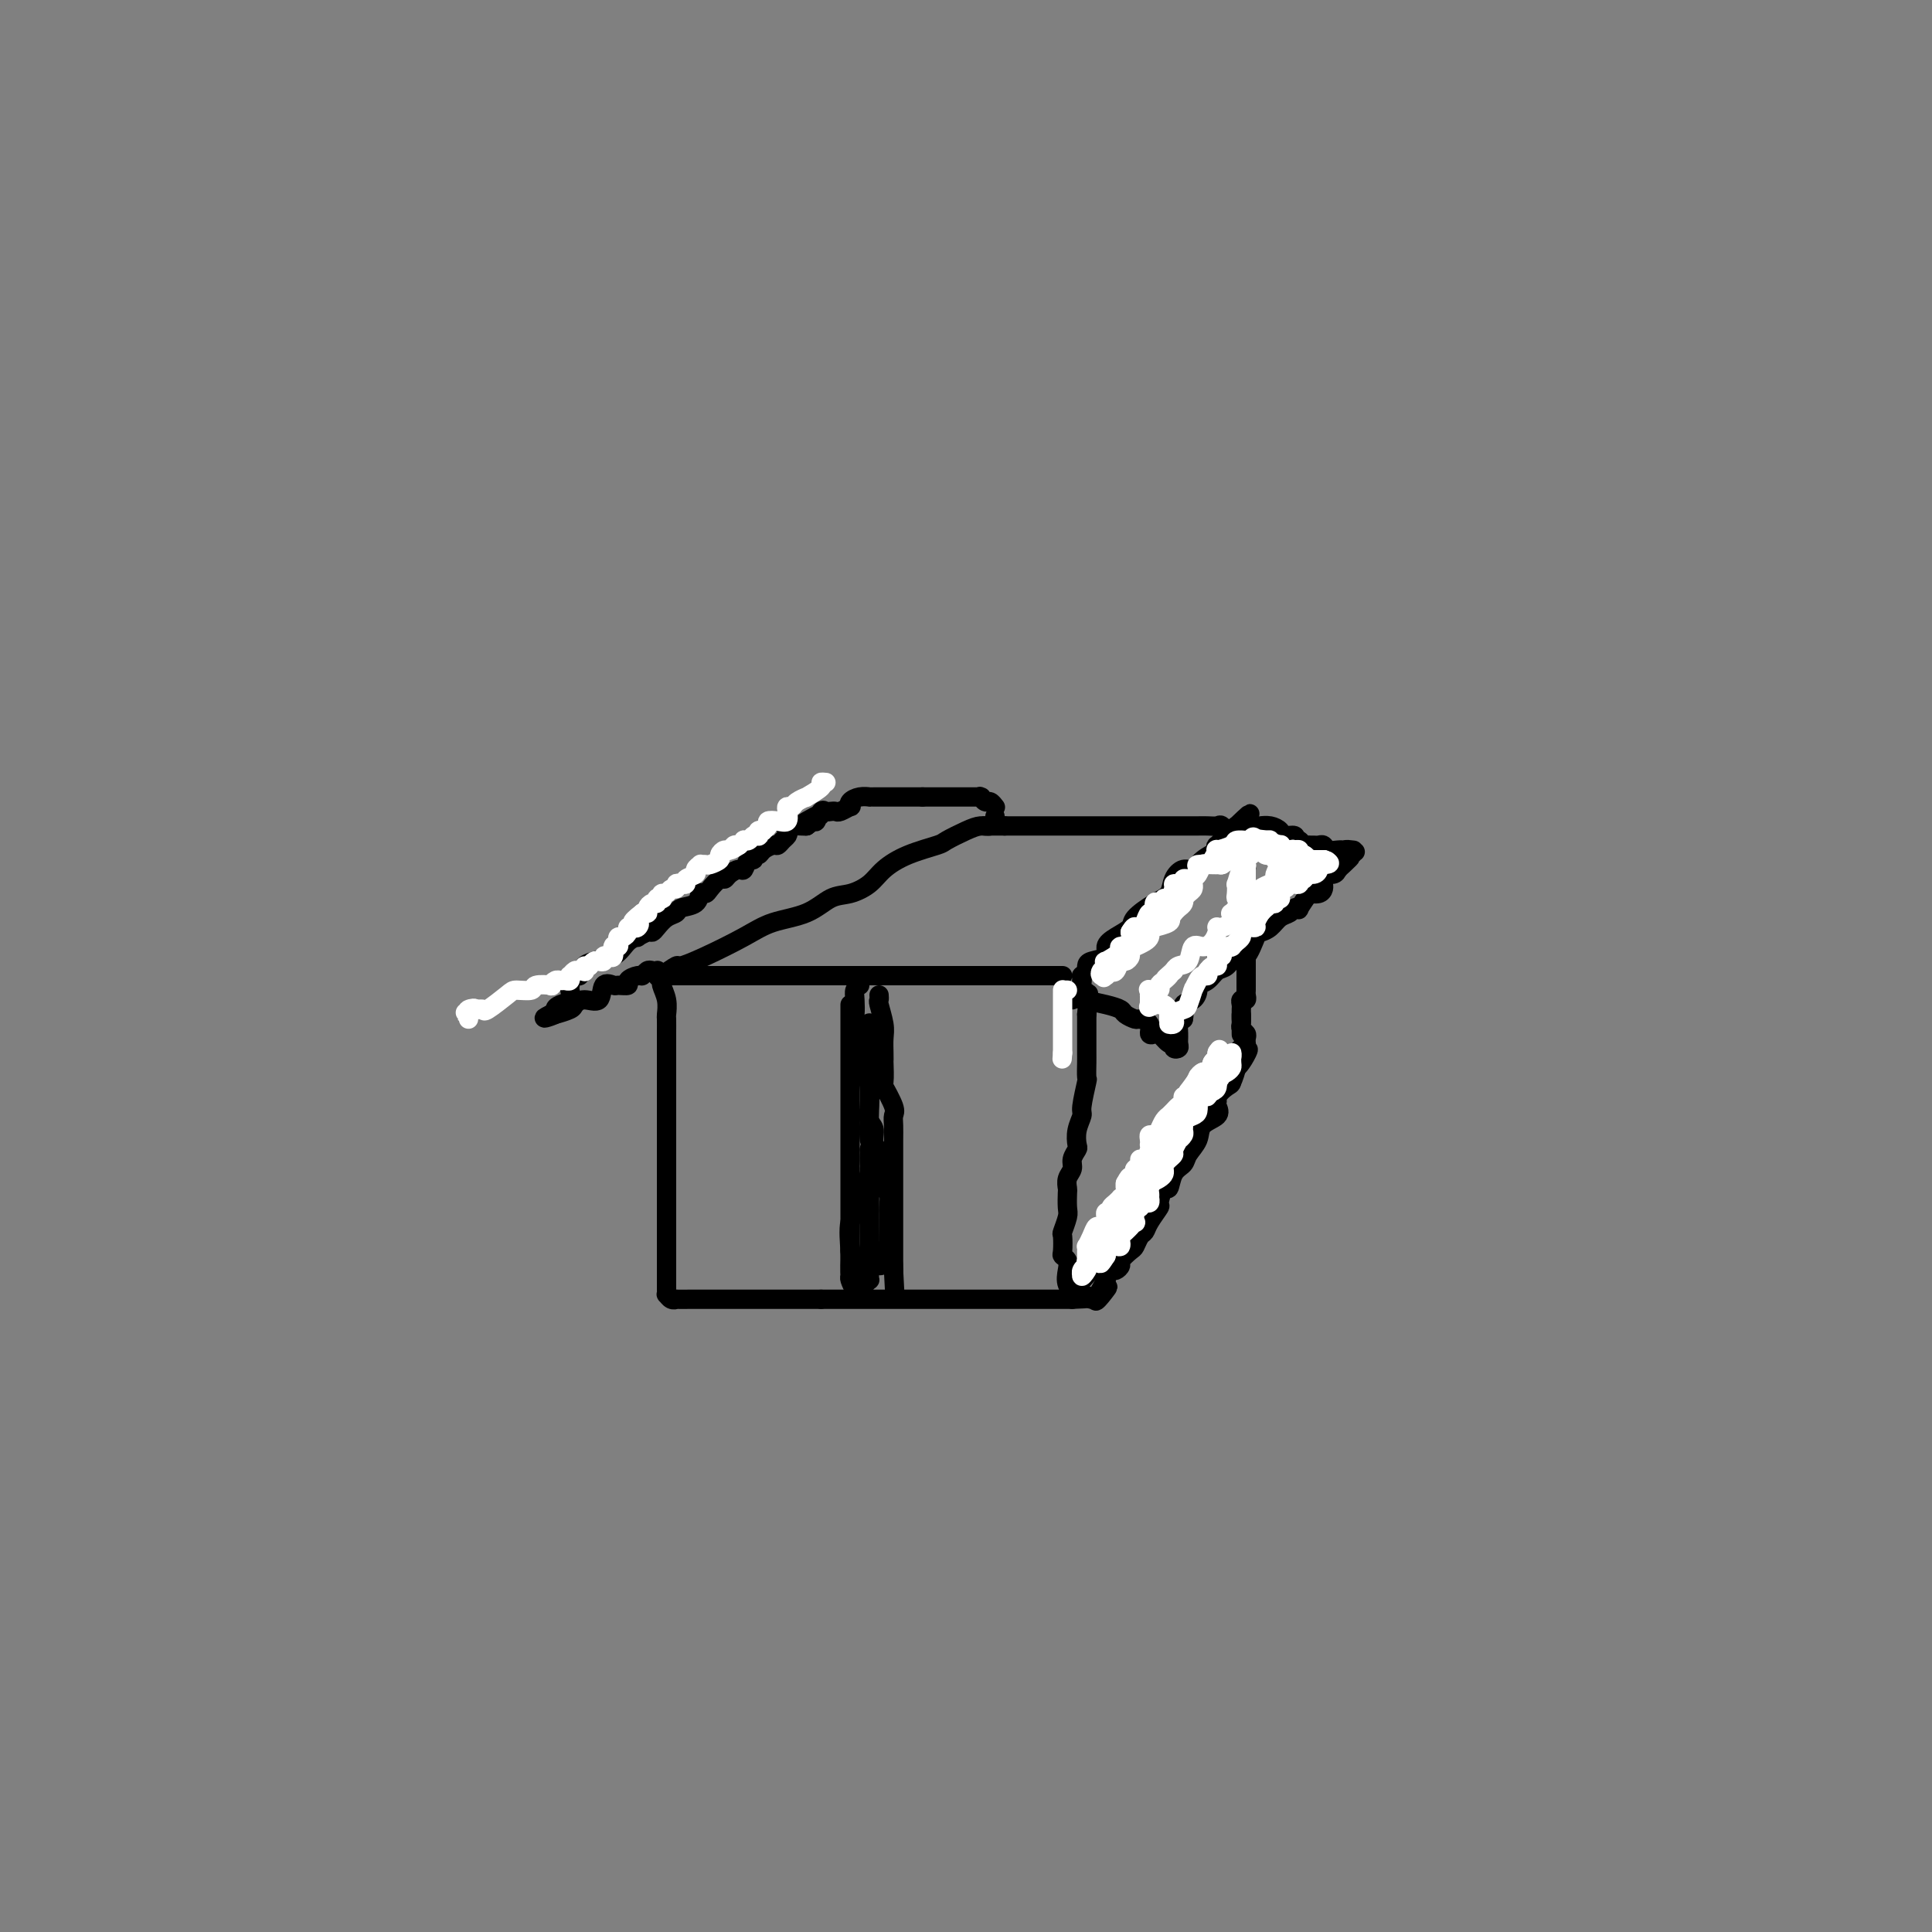 <svg viewBox='0 0 400 400' version='1.1' xmlns='http://www.w3.org/2000/svg' xmlns:xlink='http://www.w3.org/1999/xlink'><rect x="0" y="0" width="400" height="400" fill="#808080" stroke="none"/><g fill='none' stroke='#000000' stroke-width='4' stroke-linecap='round' stroke-linejoin='round'><path d='M138,202c0.390,0.000 0.779,0.000 1,0c0.221,0.000 0.272,0.000 1,0c0.728,-0.000 2.131,0.000 3,0c0.869,0.000 1.204,0.000 2,0c0.796,-0.000 2.055,0.000 4,0c1.945,-0.000 4.578,-0.000 7,0c2.422,0.000 4.633,0.000 8,0c3.367,0.000 7.889,0.000 12,0c4.111,0.000 7.812,0.000 11,0c3.188,0.000 5.864,0.000 8,0c2.136,0.000 3.732,0.000 5,0c1.268,-0.000 2.209,0.000 3,0c0.791,0.000 1.434,0.000 2,0c0.566,0.000 1.055,0.000 3,0c1.945,0.000 5.344,0.000 7,0c1.656,0.000 1.568,-0.000 2,0c0.432,0.000 1.386,0.000 2,0c0.614,0.000 0.890,-0.000 1,0c0.110,0.000 0.055,0.000 0,0'/><path d='M135,201c-0.111,-0.006 -0.222,-0.012 0,0c0.222,0.012 0.776,0.043 1,0c0.224,-0.043 0.116,-0.161 0,0c-0.116,0.161 -0.241,0.600 0,1c0.241,0.400 0.849,0.760 1,1c0.151,0.240 -0.156,0.361 0,1c0.156,0.639 0.774,1.796 1,3c0.226,1.204 0.061,2.453 0,3c-0.061,0.547 -0.016,0.391 0,1c0.016,0.609 0.004,1.984 0,3c-0.004,1.016 -0.001,1.673 0,2c0.001,0.327 0.000,0.324 0,1c-0.000,0.676 -0.000,2.031 0,3c0.000,0.969 0.000,1.552 0,2c-0.000,0.448 -0.000,0.760 0,2c0.000,1.240 0.000,3.407 0,5c-0.000,1.593 -0.000,2.613 0,4c0.000,1.387 0.000,3.141 0,5c-0.000,1.859 -0.000,3.822 0,5c0.000,1.178 0.000,1.571 0,2c-0.000,0.429 -0.000,0.892 0,1c0.000,0.108 0.000,-0.141 0,0c-0.000,0.141 -0.000,0.673 0,1c0.000,0.327 0.000,0.450 0,1c-0.000,0.550 -0.000,1.527 0,2c0.000,0.473 0.000,0.440 0,1c-0.000,0.560 -0.000,1.711 0,2c0.000,0.289 0.000,-0.283 0,0c-0.000,0.283 -0.000,1.422 0,2c0.000,0.578 0.000,0.594 0,1c0.000,0.406 0.000,1.203 0,2'/><path d='M138,258c0.000,8.174 0.000,3.107 0,2c-0.000,-1.107 -0.000,1.744 0,3c0.000,1.256 0.000,0.915 0,1c-0.000,0.085 -0.001,0.596 0,1c0.001,0.404 0.003,0.700 0,1c-0.003,0.300 -0.010,0.602 0,1c0.010,0.398 0.039,0.891 0,1c-0.039,0.109 -0.146,-0.167 0,0c0.146,0.167 0.543,0.777 1,1c0.457,0.223 0.972,0.060 1,0c0.028,-0.060 -0.431,-0.016 0,0c0.431,0.016 1.754,0.004 3,0c1.246,-0.004 2.417,-0.001 4,0c1.583,0.001 3.578,0.000 5,0c1.422,-0.000 2.271,-0.000 4,0c1.729,0.000 4.340,0.000 6,0c1.660,-0.000 2.370,-0.000 3,0c0.630,0.000 1.180,0.000 2,0c0.820,-0.000 1.910,-0.000 3,0'/><path d='M170,269c5.057,0.000 2.200,0.000 2,0c-0.200,0.000 2.256,0.000 4,0c1.744,0.000 2.777,0.000 5,0c2.223,0.000 5.635,0.000 8,0c2.365,0.000 3.682,0.000 5,0c1.318,0.000 2.635,0.000 4,0c1.365,0.000 2.776,0.000 4,0c1.224,0.000 2.260,0.000 3,0c0.740,0.000 1.185,0.000 2,0c0.815,0.000 2.000,0.000 3,0c1.000,0.000 1.816,0.000 2,0c0.184,0.000 -0.262,0.000 0,0c0.262,0.000 1.232,-0.000 2,0c0.768,0.000 1.334,0.000 2,0c0.666,0.000 1.431,0.000 2,0c0.569,0.000 0.940,0.000 1,0c0.060,0.000 -0.191,0.000 0,0c0.191,0.000 0.824,0.000 1,0c0.176,0.000 -0.107,0.000 0,0c0.107,0.000 0.602,0.000 1,0c0.398,0.000 0.699,0.000 1,0'/><path d='M222,269c8.028,-0.248 2.100,-0.868 0,-1c-2.100,-0.132 -0.370,0.224 0,0c0.370,-0.224 -0.619,-1.027 -1,-2c-0.381,-0.973 -0.154,-2.114 0,-3c0.154,-0.886 0.237,-1.517 0,-2c-0.237,-0.483 -0.792,-0.819 -1,-1c-0.208,-0.181 -0.070,-0.207 0,-1c0.070,-0.793 0.071,-2.353 0,-3c-0.071,-0.647 -0.215,-0.382 0,-1c0.215,-0.618 0.789,-2.119 1,-3c0.211,-0.881 0.061,-1.142 0,-2c-0.061,-0.858 -0.031,-2.312 0,-3c0.031,-0.688 0.065,-0.608 0,-1c-0.065,-0.392 -0.227,-1.255 0,-2c0.227,-0.745 0.844,-1.371 1,-2c0.156,-0.629 -0.150,-1.261 0,-2c0.150,-0.739 0.757,-1.584 1,-2c0.243,-0.416 0.121,-0.403 0,-1c-0.121,-0.597 -0.243,-1.803 0,-3c0.243,-1.197 0.850,-2.383 1,-3c0.150,-0.617 -0.156,-0.664 0,-2c0.156,-1.336 0.774,-3.959 1,-5c0.226,-1.041 0.061,-0.498 0,-1c-0.061,-0.502 -0.016,-2.049 0,-3c0.016,-0.951 0.004,-1.305 0,-2c-0.004,-0.695 -0.001,-1.730 0,-2c0.001,-0.270 0.000,0.226 0,0c-0.000,-0.226 -0.000,-1.174 0,-2c0.000,-0.826 0.000,-1.530 0,-2c-0.000,-0.470 -0.000,-0.706 0,-1c0.000,-0.294 0.000,-0.647 0,-1'/><path d='M225,210c0.757,-7.505 0.150,-3.268 0,-2c-0.150,1.268 0.156,-0.435 0,-1c-0.156,-0.565 -0.774,0.007 -1,0c-0.226,-0.007 -0.061,-0.594 0,-1c0.061,-0.406 0.016,-0.631 0,-1c-0.016,-0.369 -0.004,-0.882 0,-1c0.004,-0.118 0.001,0.161 0,0c-0.001,-0.161 -0.000,-0.760 0,-1c0.000,-0.240 0.000,-0.120 0,0'/><path d='M137,202c1.251,-0.879 2.502,-1.759 3,-2c0.498,-0.241 0.243,0.155 1,0c0.757,-0.155 2.526,-0.861 5,-2c2.474,-1.139 5.651,-2.710 8,-4c2.349,-1.290 3.868,-2.298 6,-3c2.132,-0.702 4.877,-1.097 7,-2c2.123,-0.903 3.626,-2.314 5,-3c1.374,-0.686 2.621,-0.646 4,-1c1.379,-0.354 2.892,-1.102 4,-2c1.108,-0.898 1.812,-1.946 3,-3c1.188,-1.054 2.860,-2.115 5,-3c2.140,-0.885 4.748,-1.595 6,-2c1.252,-0.405 1.148,-0.503 2,-1c0.852,-0.497 2.659,-1.391 4,-2c1.341,-0.609 2.216,-0.934 3,-1c0.784,-0.066 1.478,0.127 2,0c0.522,-0.127 0.871,-0.573 1,-1c0.129,-0.427 0.037,-0.836 0,-1c-0.037,-0.164 -0.018,-0.082 0,0'/><path d='M224,203c0.030,-0.455 0.060,-0.909 0,-1c-0.060,-0.091 -0.212,0.183 0,0c0.212,-0.183 0.786,-0.822 1,-1c0.214,-0.178 0.066,0.104 0,0c-0.066,-0.104 -0.052,-0.594 0,-1c0.052,-0.406 0.140,-0.728 1,-1c0.860,-0.272 2.490,-0.494 3,-1c0.510,-0.506 -0.100,-1.294 0,-2c0.100,-0.706 0.909,-1.329 2,-2c1.091,-0.671 2.462,-1.390 3,-2c0.538,-0.610 0.241,-1.110 1,-2c0.759,-0.890 2.574,-2.170 4,-3c1.426,-0.830 2.464,-1.209 3,-2c0.536,-0.791 0.572,-1.994 1,-3c0.428,-1.006 1.250,-1.815 2,-2c0.750,-0.185 1.429,0.254 2,0c0.571,-0.254 1.035,-1.200 2,-2c0.965,-0.800 2.430,-1.453 3,-2c0.570,-0.547 0.246,-0.986 0,-1c-0.246,-0.014 -0.415,0.399 0,0c0.415,-0.399 1.415,-1.610 2,-2c0.585,-0.390 0.755,0.040 1,0c0.245,-0.040 0.566,-0.549 1,-1c0.434,-0.451 0.981,-0.843 1,-1c0.019,-0.157 -0.491,-0.078 -1,0'/><path d='M256,171c5.123,-4.950 1.930,-1.326 0,0c-1.930,1.326 -2.596,0.355 -3,0c-0.404,-0.355 -0.545,-0.095 -1,0c-0.455,0.095 -1.225,0.026 -2,0c-0.775,-0.026 -1.557,-0.007 -2,0c-0.443,0.007 -0.547,0.002 -1,0c-0.453,-0.002 -1.253,-0.000 -2,0c-0.747,0.000 -1.440,0.000 -2,0c-0.560,-0.000 -0.988,-0.000 -2,0c-1.012,0.000 -2.607,0.000 -3,0c-0.393,-0.000 0.418,-0.000 0,0c-0.418,0.000 -2.065,0.000 -3,0c-0.935,-0.000 -1.159,-0.000 -2,0c-0.841,0.000 -2.300,0.000 -3,0c-0.700,-0.000 -0.639,-0.000 -1,0c-0.361,0.000 -1.142,0.000 -2,0c-0.858,-0.000 -1.793,-0.000 -2,0c-0.207,0.000 0.313,0.000 0,0c-0.313,-0.000 -1.457,-0.000 -2,0c-0.543,0.000 -0.483,0.000 -1,0c-0.517,-0.000 -1.611,-0.000 -2,0c-0.389,0.000 -0.073,0.000 0,0c0.073,-0.000 -0.099,-0.000 -1,0c-0.901,0.000 -2.533,0.000 -3,0c-0.467,-0.000 0.230,-0.000 0,0c-0.230,0.000 -1.388,0.000 -2,0c-0.612,0.000 -0.678,0.000 -1,0c-0.322,0.000 -0.901,0.000 -1,0c-0.099,0.000 0.281,0.000 0,0c-0.281,0.000 -1.223,0.000 -2,0c-0.777,0.000 -1.388,0.000 -2,0'/><path d='M208,171c-7.668,0.000 -2.839,0.000 -1,0c1.839,-0.000 0.689,0.000 0,0c-0.689,0.000 -0.916,0.000 -1,0c-0.084,0.000 -0.024,0.000 0,0c0.024,0.000 0.012,0.000 0,0'/><path d='M257,171c0.002,0.365 0.004,0.731 0,1c-0.004,0.269 -0.015,0.443 0,1c0.015,0.557 0.057,1.499 0,2c-0.057,0.501 -0.211,0.562 0,1c0.211,0.438 0.789,1.253 1,2c0.211,0.747 0.057,1.426 0,2c-0.057,0.574 -0.015,1.044 0,2c0.015,0.956 0.004,2.398 0,4c-0.004,1.602 -0.001,3.365 0,4c0.001,0.635 0.000,0.144 0,1c-0.000,0.856 -0.000,3.060 0,4c0.000,0.940 0.000,0.615 0,1c-0.000,0.385 0.000,1.478 0,2c0.000,0.522 -0.000,0.472 0,1c0.000,0.528 0.000,1.633 0,2c-0.000,0.367 -0.000,-0.004 0,0c0.000,0.004 0.001,0.383 0,1c-0.001,0.617 -0.004,1.471 0,2c0.004,0.529 0.015,0.733 0,1c-0.015,0.267 -0.057,0.596 0,1c0.057,0.404 0.211,0.882 0,1c-0.211,0.118 -0.789,-0.123 -1,0c-0.211,0.123 -0.057,0.610 0,1c0.057,0.390 0.015,0.682 0,1c-0.015,0.318 -0.004,0.662 0,1c0.004,0.338 0.002,0.669 0,1'/><path d='M257,211c0.001,6.201 0.004,1.703 0,0c-0.004,-1.703 -0.015,-0.611 0,0c0.015,0.611 0.057,0.742 0,1c-0.057,0.258 -0.211,0.642 0,1c0.211,0.358 0.789,0.688 1,1c0.211,0.312 0.056,0.605 0,1c-0.056,0.395 -0.013,0.891 0,1c0.013,0.109 -0.004,-0.169 0,0c0.004,0.169 0.030,0.785 0,1c-0.030,0.215 -0.116,0.030 0,0c0.116,-0.030 0.434,0.094 0,1c-0.434,0.906 -1.622,2.593 -2,3c-0.378,0.407 0.052,-0.467 0,0c-0.052,0.467 -0.586,2.276 -1,3c-0.414,0.724 -0.707,0.362 -1,0'/><path d='M254,224c-0.628,2.130 -0.699,0.954 -1,1c-0.301,0.046 -0.831,1.313 -1,2c-0.169,0.687 0.024,0.794 0,1c-0.024,0.206 -0.266,0.510 -1,1c-0.734,0.490 -1.962,1.167 -3,2c-1.038,0.833 -1.887,1.823 -2,2c-0.113,0.177 0.508,-0.457 0,0c-0.508,0.457 -2.146,2.007 -3,3c-0.854,0.993 -0.924,1.431 -1,2c-0.076,0.569 -0.158,1.270 -1,2c-0.842,0.730 -2.445,1.489 -3,2c-0.555,0.511 -0.061,0.775 0,1c0.061,0.225 -0.312,0.411 -1,1c-0.688,0.589 -1.690,1.582 -2,2c-0.310,0.418 0.071,0.262 0,0c-0.071,-0.262 -0.596,-0.631 -1,0c-0.404,0.631 -0.687,2.263 -1,3c-0.313,0.737 -0.657,0.578 -1,1c-0.343,0.422 -0.684,1.425 -1,2c-0.316,0.575 -0.606,0.722 -1,1c-0.394,0.278 -0.893,0.687 -1,1c-0.107,0.313 0.179,0.532 0,1c-0.179,0.468 -0.822,1.186 -1,2c-0.178,0.814 0.110,1.723 0,2c-0.110,0.277 -0.618,-0.080 -1,0c-0.382,0.080 -0.638,0.596 -1,1c-0.362,0.404 -0.829,0.696 -1,1c-0.171,0.304 -0.046,0.620 0,1c0.046,0.380 0.013,0.823 0,1c-0.013,0.177 -0.007,0.089 0,0'/><path d='M225,263c-4.502,6.276 -1.258,2.466 0,1c1.258,-1.466 0.531,-0.587 0,0c-0.531,0.587 -0.866,0.882 -1,1c-0.134,0.118 -0.067,0.059 0,0'/><path d='M135,201c-0.322,-0.119 -0.645,-0.238 -1,0c-0.355,0.238 -0.743,0.834 -1,1c-0.257,0.166 -0.382,-0.098 -1,0c-0.618,0.098 -1.728,0.559 -2,1c-0.272,0.441 0.294,0.862 0,1c-0.294,0.138 -1.447,-0.006 -2,0c-0.553,0.006 -0.505,0.162 -1,0c-0.495,-0.162 -1.531,-0.643 -2,0c-0.469,0.643 -0.371,2.411 -1,3c-0.629,0.589 -1.986,0.000 -3,0c-1.014,-0.000 -1.684,0.588 -2,1c-0.316,0.412 -0.277,0.650 -1,1c-0.723,0.350 -2.206,0.814 -3,1c-0.794,0.186 -0.897,0.093 -1,0'/><path d='M114,210c-3.015,1.439 -0.051,0.537 1,0c1.051,-0.537 0.191,-0.708 0,-1c-0.191,-0.292 0.289,-0.704 1,-1c0.711,-0.296 1.654,-0.474 2,-1c0.346,-0.526 0.095,-1.399 0,-2c-0.095,-0.601 -0.036,-0.931 0,-1c0.036,-0.069 0.047,0.121 0,0c-0.047,-0.121 -0.152,-0.553 0,-1c0.152,-0.447 0.561,-0.907 1,-1c0.439,-0.093 0.907,0.182 1,0c0.093,-0.182 -0.188,-0.822 0,-1c0.188,-0.178 0.844,0.107 1,0c0.156,-0.107 -0.189,-0.606 0,-1c0.189,-0.394 0.911,-0.684 2,-1c1.089,-0.316 2.544,-0.658 4,-1'/><path d='M127,198c1.479,-0.924 2.175,-2.233 3,-3c0.825,-0.767 1.778,-0.992 2,-1c0.222,-0.008 -0.289,0.201 0,0c0.289,-0.201 1.377,-0.813 2,-1c0.623,-0.187 0.781,0.052 1,0c0.219,-0.052 0.500,-0.394 1,-1c0.500,-0.606 1.219,-1.477 2,-2c0.781,-0.523 1.624,-0.700 2,-1c0.376,-0.300 0.285,-0.723 1,-1c0.715,-0.277 2.237,-0.408 3,-1c0.763,-0.592 0.768,-1.647 1,-2c0.232,-0.353 0.691,-0.006 1,0c0.309,0.006 0.468,-0.328 1,-1c0.532,-0.672 1.438,-1.680 2,-2c0.562,-0.320 0.780,0.050 1,0c0.220,-0.050 0.441,-0.520 1,-1c0.559,-0.480 1.455,-0.970 2,-1c0.545,-0.030 0.738,0.399 1,0c0.262,-0.399 0.594,-1.626 1,-2c0.406,-0.374 0.886,0.106 1,0c0.114,-0.106 -0.138,-0.798 0,-1c0.138,-0.202 0.667,0.087 1,0c0.333,-0.087 0.471,-0.548 1,-1c0.529,-0.452 1.449,-0.894 2,-1c0.551,-0.106 0.733,0.126 1,0c0.267,-0.126 0.618,-0.608 1,-1c0.382,-0.392 0.796,-0.693 1,-1c0.204,-0.307 0.199,-0.618 0,-1c-0.199,-0.382 -0.592,-0.834 0,-1c0.592,-0.166 2.169,-0.048 3,0c0.831,0.048 0.915,0.024 1,0'/><path d='M167,171c6.140,-4.395 1.491,-1.881 0,-1c-1.491,0.881 0.178,0.131 1,0c0.822,-0.131 0.798,0.357 1,0c0.202,-0.357 0.630,-1.559 1,-2c0.370,-0.441 0.681,-0.122 1,0c0.319,0.122 0.646,0.048 1,0c0.354,-0.048 0.734,-0.068 1,0c0.266,0.068 0.416,0.225 1,0c0.584,-0.225 1.600,-0.831 2,-1c0.400,-0.169 0.183,0.098 0,0c-0.183,-0.098 -0.333,-0.562 0,-1c0.333,-0.438 1.150,-0.849 2,-1c0.850,-0.151 1.734,-0.040 2,0c0.266,0.040 -0.087,0.011 0,0c0.087,-0.011 0.615,-0.003 1,0c0.385,0.003 0.628,0.001 1,0c0.372,-0.001 0.875,-0.000 1,0c0.125,0.000 -0.126,0.000 0,0c0.126,-0.000 0.629,-0.000 1,0c0.371,0.000 0.609,0.000 1,0c0.391,-0.000 0.933,-0.000 1,0c0.067,0.000 -0.343,0.000 0,0c0.343,-0.000 1.438,-0.000 2,0c0.562,0.000 0.589,0.000 1,0c0.411,-0.000 1.205,-0.000 2,0'/><path d='M191,165c2.428,-0.000 2.000,-0.000 2,0c0.000,0.000 0.430,0.000 1,0c0.570,-0.000 1.280,-0.000 2,0c0.720,0.000 1.448,0.000 2,0c0.552,-0.000 0.926,-0.000 1,0c0.074,0.000 -0.152,0.000 0,0c0.152,-0.000 0.681,-0.001 1,0c0.319,0.001 0.428,0.004 1,0c0.572,-0.004 1.606,-0.016 2,0c0.394,0.016 0.148,0.061 0,0c-0.148,-0.061 -0.197,-0.226 0,0c0.197,0.226 0.640,0.844 1,1c0.360,0.156 0.635,-0.150 1,0c0.365,0.150 0.818,0.757 1,1c0.182,0.243 0.091,0.121 0,0'/><path d='M222,207c0.021,-0.429 0.042,-0.858 0,-1c-0.042,-0.142 -0.148,0.004 0,0c0.148,-0.004 0.549,-0.156 1,0c0.451,0.156 0.951,0.620 2,1c1.049,0.380 2.647,0.676 4,1c1.353,0.324 2.461,0.677 3,1c0.539,0.323 0.508,0.616 1,1c0.492,0.384 1.508,0.860 2,1c0.492,0.140 0.459,-0.056 1,0c0.541,0.056 1.654,0.362 2,1c0.346,0.638 -0.075,1.606 0,2c0.075,0.394 0.646,0.214 1,0c0.354,-0.214 0.491,-0.463 1,0c0.509,0.463 1.390,1.638 2,2c0.610,0.362 0.948,-0.090 1,0c0.052,0.090 -0.183,0.721 0,1c0.183,0.279 0.784,0.207 1,0c0.216,-0.207 0.048,-0.550 0,-1c-0.048,-0.450 0.026,-1.006 0,-2c-0.026,-0.994 -0.150,-2.427 0,-3c0.150,-0.573 0.575,-0.287 1,0'/><path d='M245,211c0.361,-1.421 -0.237,-2.474 0,-3c0.237,-0.526 1.309,-0.526 2,-1c0.691,-0.474 1.000,-1.421 1,-2c-0.000,-0.579 -0.309,-0.791 0,-1c0.309,-0.209 1.237,-0.416 2,-1c0.763,-0.584 1.360,-1.544 2,-2c0.640,-0.456 1.322,-0.409 2,-1c0.678,-0.591 1.350,-1.821 2,-2c0.650,-0.179 1.276,0.691 2,0c0.724,-0.691 1.546,-2.944 2,-4c0.454,-1.056 0.541,-0.913 1,-1c0.459,-0.087 1.290,-0.402 2,-1c0.710,-0.598 1.298,-1.478 2,-2c0.702,-0.522 1.516,-0.687 2,-1c0.484,-0.313 0.638,-0.774 1,-1c0.362,-0.226 0.932,-0.219 1,0c0.068,0.219 -0.368,0.648 0,0c0.368,-0.648 1.538,-2.373 2,-3c0.462,-0.627 0.215,-0.157 0,0c-0.215,0.157 -0.397,0.001 0,0c0.397,-0.001 1.372,0.153 2,0c0.628,-0.153 0.907,-0.615 1,-1c0.093,-0.385 0.000,-0.694 0,-1c-0.000,-0.306 0.093,-0.608 0,-1c-0.093,-0.392 -0.371,-0.875 0,-1c0.371,-0.125 1.392,0.107 2,0c0.608,-0.107 0.804,-0.554 1,-1'/><path d='M277,180c4.945,-4.751 1.309,-1.128 0,0c-1.309,1.128 -0.291,-0.237 0,-1c0.291,-0.763 -0.144,-0.922 0,-1c0.144,-0.078 0.866,-0.073 1,0c0.134,0.073 -0.319,0.216 -1,0c-0.681,-0.216 -1.591,-0.790 -2,-1c-0.409,-0.210 -0.317,-0.055 -1,0c-0.683,0.055 -2.141,0.012 -3,0c-0.859,-0.012 -1.120,0.008 -2,0c-0.880,-0.008 -2.380,-0.043 -3,0c-0.620,0.043 -0.359,0.166 -1,0c-0.641,-0.166 -2.183,-0.619 -3,-1c-0.817,-0.381 -0.908,-0.691 -1,-1'/><path d='M261,175c-2.659,-0.773 -1.307,-0.207 -1,0c0.307,0.207 -0.429,0.055 -1,0c-0.571,-0.055 -0.975,-0.014 -1,0c-0.025,0.014 0.329,0.000 0,0c-0.329,-0.000 -1.342,0.014 -2,0c-0.658,-0.014 -0.960,-0.055 -1,0c-0.040,0.055 0.181,0.207 0,0c-0.181,-0.207 -0.766,-0.773 -1,-1c-0.234,-0.227 -0.117,-0.113 0,0'/><path d='M256,171c0.897,0.000 1.794,0.000 2,0c0.206,-0.000 -0.279,-0.001 0,0c0.279,0.001 1.322,0.003 2,0c0.678,-0.003 0.993,-0.011 1,0c0.007,0.011 -0.292,0.040 0,0c0.292,-0.040 1.175,-0.151 2,0c0.825,0.151 1.593,0.562 2,1c0.407,0.438 0.452,0.901 1,1c0.548,0.099 1.600,-0.166 2,0c0.400,0.166 0.150,0.762 0,1c-0.150,0.238 -0.199,0.116 0,0c0.199,-0.116 0.645,-0.227 1,0c0.355,0.227 0.620,0.793 1,1c0.380,0.207 0.876,0.054 1,0c0.124,-0.054 -0.122,-0.011 0,0c0.122,0.011 0.614,-0.011 1,0c0.386,0.011 0.668,0.056 1,0c0.332,-0.056 0.715,-0.211 1,0c0.285,0.211 0.471,0.789 1,1c0.529,0.211 1.399,0.057 2,0c0.601,-0.057 0.931,-0.015 1,0c0.069,0.015 -0.123,0.004 0,0c0.123,-0.004 0.562,-0.002 1,0'/><path d='M279,176c3.500,0.774 0.750,0.208 0,0c-0.750,-0.208 0.500,-0.060 1,0c0.500,0.060 0.250,0.030 0,0'/><path d='M176,208c0.000,0.665 0.000,1.330 0,2c0.000,0.670 0.000,1.344 0,2c0.000,0.656 0.000,1.295 0,2c0.000,0.705 0.000,1.474 0,3c0.000,1.526 0.000,3.807 0,6c0.000,2.193 0.000,4.299 0,6c0.000,1.701 0.000,2.996 0,4c0.000,1.004 -0.000,1.715 0,3c0.000,1.285 0.000,3.144 0,4c0.000,0.856 0.000,0.708 0,1c0.000,0.292 0.000,1.025 0,2c0.000,0.975 0.000,2.193 0,3c0.000,0.807 0.000,1.205 0,2c0.000,0.795 0.000,1.988 0,3c0.000,1.012 0.000,1.843 0,2c0.000,0.157 -0.000,-0.361 0,0c0.000,0.361 0.000,1.602 0,2c0.000,0.398 -0.000,-0.048 0,0c0.000,0.048 0.000,0.590 0,1c0.000,0.410 -0.000,0.687 0,1c0.000,0.313 0.000,0.661 0,1c-0.000,0.339 0.000,0.670 0,1'/><path d='M176,259c0.000,8.129 0.000,2.952 0,1c0.000,-1.952 0.000,-0.681 0,0c0.000,0.681 0.000,0.770 0,1c0.000,0.230 0.000,0.600 0,1c0.000,0.400 -0.000,0.828 0,1c0.000,0.172 0.000,0.086 0,0'/><path d='M182,206c0.030,0.412 0.061,0.823 0,1c-0.061,0.177 -0.212,0.119 0,1c0.212,0.881 0.789,2.701 1,4c0.211,1.299 0.057,2.076 0,3c-0.057,0.924 -0.017,1.995 0,3c0.017,1.005 0.012,1.943 0,2c-0.012,0.057 -0.031,-0.767 0,0c0.031,0.767 0.114,3.125 0,4c-0.114,0.875 -0.423,0.268 0,1c0.423,0.732 1.577,2.803 2,4c0.423,1.197 0.113,1.521 0,2c-0.113,0.479 -0.030,1.113 0,2c0.030,0.887 0.008,2.027 0,3c-0.008,0.973 -0.002,1.779 0,3c0.002,1.221 0.001,2.856 0,4c-0.001,1.144 -0.000,1.798 0,3c0.000,1.202 0.000,2.952 0,4c-0.000,1.048 -0.000,1.393 0,2c0.000,0.607 0.000,1.476 0,2c-0.000,0.524 -0.000,0.705 0,1c0.000,0.295 0.000,0.705 0,1c-0.000,0.295 -0.000,0.474 0,1c0.000,0.526 0.000,1.398 0,2c-0.000,0.602 -0.000,0.935 0,1c0.000,0.065 0.000,-0.137 0,0c-0.000,0.137 -0.000,0.614 0,1c0.000,0.386 0.000,0.682 0,1c-0.000,0.318 -0.000,0.659 0,1'/><path d='M185,263c0.467,8.867 0.133,2.533 0,0c-0.133,-2.533 -0.067,-1.267 0,0'/><path d='M178,204c-0.420,0.280 -0.841,0.561 -1,1c-0.159,0.439 -0.058,1.038 0,2c0.058,0.962 0.071,2.288 0,3c-0.071,0.712 -0.226,0.812 0,2c0.226,1.188 0.831,3.465 1,5c0.169,1.535 -0.100,2.326 0,3c0.100,0.674 0.567,1.229 1,2c0.433,0.771 0.832,1.757 1,3c0.168,1.243 0.105,2.741 0,4c-0.105,1.259 -0.253,2.277 0,3c0.253,0.723 0.905,1.151 1,2c0.095,0.849 -0.368,2.119 0,3c0.368,0.881 1.566,1.372 2,2c0.434,0.628 0.102,1.394 0,2c-0.102,0.606 0.025,1.051 0,2c-0.025,0.949 -0.203,2.403 0,3c0.203,0.597 0.786,0.336 1,1c0.214,0.664 0.057,2.254 0,3c-0.057,0.746 -0.015,0.649 0,1c0.015,0.351 0.004,1.150 0,2c-0.004,0.850 -0.001,1.750 0,2c0.001,0.250 0.000,-0.149 0,0c-0.000,0.149 -0.000,0.848 0,1c0.000,0.152 0.000,-0.242 0,0c-0.000,0.242 -0.000,1.121 0,2'/><path d='M184,258c0.988,8.517 0.459,2.809 0,1c-0.459,-1.809 -0.849,0.279 -1,1c-0.151,0.721 -0.065,0.073 0,0c0.065,-0.073 0.108,0.428 0,1c-0.108,0.572 -0.369,1.213 -1,1c-0.631,-0.213 -1.633,-1.280 -2,-2c-0.367,-0.720 -0.098,-1.091 0,-2c0.098,-0.909 0.026,-2.355 0,-4c-0.026,-1.645 -0.007,-3.488 0,-5c0.007,-1.512 0.002,-2.691 0,-3c-0.002,-0.309 -0.001,0.252 0,0c0.001,-0.252 0.000,-1.319 0,-2c-0.000,-0.681 -0.000,-0.978 0,-1c0.000,-0.022 0.000,0.231 0,0c-0.000,-0.231 -0.000,-0.947 0,-1c0.000,-0.053 0.000,0.556 0,1c-0.000,0.444 -0.000,0.722 0,1'/><path d='M180,244c-0.000,-2.241 -0.000,0.156 0,2c0.000,1.844 0.000,3.135 0,4c-0.000,0.865 -0.000,1.305 0,2c0.000,0.695 0.000,1.644 0,3c-0.000,1.356 -0.000,3.119 0,4c0.000,0.881 0.000,0.880 0,1c-0.000,0.120 -0.000,0.362 0,1c0.000,0.638 0.001,1.673 0,2c-0.001,0.327 -0.003,-0.053 0,0c0.003,0.053 0.012,0.539 0,1c-0.012,0.461 -0.044,0.896 0,1c0.044,0.104 0.166,-0.123 0,0c-0.166,0.123 -0.619,0.595 -1,1c-0.381,0.405 -0.691,0.744 -1,1c-0.309,0.256 -0.618,0.431 -1,0c-0.382,-0.431 -0.836,-1.467 -1,-2c-0.164,-0.533 -0.037,-0.564 0,-1c0.037,-0.436 -0.015,-1.278 0,-2c0.015,-0.722 0.099,-1.324 0,-3c-0.099,-1.676 -0.380,-4.426 0,-6c0.380,-1.574 1.422,-1.971 2,-3c0.578,-1.029 0.691,-2.688 1,-4c0.309,-1.312 0.814,-2.276 1,-3c0.186,-0.724 0.053,-1.207 0,-2c-0.053,-0.793 -0.027,-1.897 0,-3'/><path d='M180,238c0.619,-2.419 0.166,-0.966 0,-2c-0.166,-1.034 -0.044,-4.554 0,-6c0.044,-1.446 0.012,-0.816 0,-1c-0.012,-0.184 -0.003,-1.181 0,-2c0.003,-0.819 0.001,-1.460 0,-2c-0.001,-0.540 -0.000,-0.977 0,-2c0.000,-1.023 0.000,-2.631 0,-3c-0.000,-0.369 -0.000,0.500 0,0c0.000,-0.500 0.000,-2.370 0,-3c-0.000,-0.630 -0.000,-0.018 0,0c0.000,0.018 0.000,-0.556 0,-1c-0.000,-0.444 -0.000,-0.758 0,-1c0.000,-0.242 0.000,-0.411 0,-1c-0.000,-0.589 -0.000,-1.597 0,-2c0.000,-0.403 0.000,-0.202 0,0'/><path d='M229,264c0.000,0.000 0.100,0.100 0.1,0.1'/><path d='M229,264c-0.006,-0.370 -0.012,-0.739 0,-1c0.012,-0.261 0.042,-0.413 0,-1c-0.042,-0.587 -0.154,-1.609 0,-2c0.154,-0.391 0.576,-0.151 1,0c0.424,0.151 0.850,0.212 1,0c0.150,-0.212 0.025,-0.697 0,-1c-0.025,-0.303 0.050,-0.425 0,-1c-0.050,-0.575 -0.226,-1.602 0,-2c0.226,-0.398 0.853,-0.167 1,0c0.147,0.167 -0.186,0.271 0,0c0.186,-0.271 0.890,-0.916 1,-1c0.110,-0.084 -0.374,0.394 0,0c0.374,-0.394 1.607,-1.659 2,-2c0.393,-0.341 -0.053,0.243 0,0c0.053,-0.243 0.606,-1.313 1,-2c0.394,-0.687 0.630,-0.992 1,-1c0.370,-0.008 0.873,0.280 1,0c0.127,-0.280 -0.120,-1.126 0,-2c0.120,-0.874 0.609,-1.774 1,-2c0.391,-0.226 0.683,0.221 1,0c0.317,-0.221 0.658,-1.111 1,-2'/><path d='M241,244c1.732,-3.187 0.060,-1.155 0,-1c-0.060,0.155 1.490,-1.567 2,-2c0.510,-0.433 -0.022,0.422 0,0c0.022,-0.422 0.597,-2.123 1,-3c0.403,-0.877 0.634,-0.931 1,-1c0.366,-0.069 0.868,-0.155 1,-1c0.132,-0.845 -0.107,-2.450 0,-3c0.107,-0.550 0.558,-0.045 1,0c0.442,0.045 0.874,-0.369 1,-1c0.126,-0.631 -0.054,-1.479 0,-2c0.054,-0.521 0.340,-0.717 1,-1c0.660,-0.283 1.692,-0.654 2,-1c0.308,-0.346 -0.110,-0.666 0,-1c0.110,-0.334 0.748,-0.681 1,-1c0.252,-0.319 0.119,-0.610 0,-1c-0.119,-0.390 -0.225,-0.878 0,-1c0.225,-0.122 0.782,0.122 1,0c0.218,-0.122 0.096,-0.610 0,-1c-0.096,-0.390 -0.165,-0.683 0,-1c0.165,-0.317 0.565,-0.658 1,-1c0.435,-0.342 0.905,-0.685 1,-1c0.095,-0.315 -0.184,-0.601 0,-1c0.184,-0.399 0.833,-0.911 1,-1c0.167,-0.089 -0.147,0.245 0,0c0.147,-0.245 0.756,-1.070 1,-1c0.244,0.070 0.122,1.035 0,2'/><path d='M257,219c2.599,-3.732 1.095,-0.563 0,1c-1.095,1.563 -1.783,1.521 -2,2c-0.217,0.479 0.036,1.479 0,2c-0.036,0.521 -0.360,0.561 -1,1c-0.640,0.439 -1.595,1.275 -2,2c-0.405,0.725 -0.259,1.339 0,2c0.259,0.661 0.632,1.371 0,2c-0.632,0.629 -2.267,1.178 -3,2c-0.733,0.822 -0.564,1.917 -1,3c-0.436,1.083 -1.479,2.154 -2,3c-0.521,0.846 -0.522,1.467 -1,2c-0.478,0.533 -1.433,0.977 -2,2c-0.567,1.023 -0.747,2.623 -1,3c-0.253,0.377 -0.578,-0.470 -1,0c-0.422,0.470 -0.939,2.257 -1,3c-0.061,0.743 0.334,0.441 0,1c-0.334,0.559 -1.398,1.980 -2,3c-0.602,1.020 -0.744,1.639 -1,2c-0.256,0.361 -0.628,0.464 -1,1c-0.372,0.536 -0.744,1.507 -1,2c-0.256,0.493 -0.397,0.510 -1,1c-0.603,0.490 -1.668,1.455 -2,2c-0.332,0.545 0.069,0.672 0,1c-0.069,0.328 -0.607,0.859 -1,1c-0.393,0.141 -0.641,-0.106 -1,0c-0.359,0.106 -0.827,0.567 -1,1c-0.173,0.433 -0.049,0.838 0,1c0.049,0.162 0.025,0.081 0,0'/><path d='M229,265c-4.283,7.525 -0.990,3.337 0,2c0.990,-1.337 -0.322,0.178 -1,1c-0.678,0.822 -0.721,0.952 -1,1c-0.279,0.048 -0.794,0.014 -1,0c-0.206,-0.014 -0.103,-0.007 0,0'/></g>
<g fill='none' stroke='#FFFFFF' stroke-width='4' stroke-linecap='round' stroke-linejoin='round'><path d='M225,262c-0.000,-0.331 -0.001,-0.662 0,-1c0.001,-0.338 0.003,-0.685 0,-1c-0.003,-0.315 -0.012,-0.600 0,-1c0.012,-0.400 0.044,-0.915 0,-1c-0.044,-0.085 -0.166,0.260 0,0c0.166,-0.260 0.619,-1.127 1,-2c0.381,-0.873 0.691,-1.753 1,-2c0.309,-0.247 0.618,0.140 1,0c0.382,-0.140 0.838,-0.808 1,-1c0.162,-0.192 0.029,0.093 0,0c-0.029,-0.093 0.044,-0.564 0,-1c-0.044,-0.436 -0.205,-0.838 0,-1c0.205,-0.162 0.777,-0.086 1,0c0.223,0.086 0.097,0.182 0,0c-0.097,-0.182 -0.166,-0.640 0,-1c0.166,-0.360 0.566,-0.621 1,-1c0.434,-0.379 0.901,-0.875 1,-1c0.099,-0.125 -0.169,0.121 0,0c0.169,-0.121 0.776,-0.610 1,-1c0.224,-0.390 0.064,-0.683 0,-1c-0.064,-0.317 -0.032,-0.659 0,-1'/><path d='M233,245c1.405,-2.659 0.916,-0.806 1,0c0.084,0.806 0.740,0.566 1,0c0.260,-0.566 0.125,-1.456 0,-2c-0.125,-0.544 -0.240,-0.741 0,-1c0.240,-0.259 0.835,-0.581 1,-1c0.165,-0.419 -0.099,-0.935 0,-1c0.099,-0.065 0.563,0.319 1,0c0.437,-0.319 0.848,-1.343 1,-2c0.152,-0.657 0.044,-0.946 0,-1c-0.044,-0.054 -0.023,0.127 0,0c0.023,-0.127 0.047,-0.562 0,-1c-0.047,-0.438 -0.166,-0.878 0,-1c0.166,-0.122 0.618,0.073 1,0c0.382,-0.073 0.694,-0.415 1,-1c0.306,-0.585 0.607,-1.414 1,-2c0.393,-0.586 0.880,-0.930 1,-1c0.120,-0.070 -0.127,0.135 0,0c0.127,-0.135 0.626,-0.610 1,-1c0.374,-0.390 0.622,-0.696 1,-1c0.378,-0.304 0.885,-0.607 1,-1c0.115,-0.393 -0.161,-0.875 0,-1c0.161,-0.125 0.760,0.107 1,0c0.240,-0.107 0.120,-0.554 0,-1'/><path d='M246,226c2.255,-3.179 1.392,-1.626 1,-1c-0.392,0.626 -0.312,0.325 0,0c0.312,-0.325 0.858,-0.675 1,-1c0.142,-0.325 -0.119,-0.626 0,-1c0.119,-0.374 0.619,-0.821 1,-1c0.381,-0.179 0.642,-0.091 1,0c0.358,0.091 0.814,0.183 1,0c0.186,-0.183 0.102,-0.641 0,-1c-0.102,-0.359 -0.224,-0.618 0,-1c0.224,-0.382 0.792,-0.887 1,-1c0.208,-0.113 0.056,0.166 0,0c-0.056,-0.166 -0.015,-0.775 0,-1c0.015,-0.225 0.004,-0.064 0,0c-0.004,0.064 -0.002,0.032 0,0'/><path d='M252,218c0.911,-1.285 0.188,-0.498 0,0c-0.188,0.498 0.157,0.707 0,1c-0.157,0.293 -0.817,0.671 -1,1c-0.183,0.329 0.110,0.608 0,1c-0.110,0.392 -0.622,0.896 -1,1c-0.378,0.104 -0.623,-0.194 -1,0c-0.377,0.194 -0.886,0.878 -1,1c-0.114,0.122 0.167,-0.317 0,0c-0.167,0.317 -0.781,1.391 -1,2c-0.219,0.609 -0.044,0.753 0,1c0.044,0.247 -0.045,0.596 0,1c0.045,0.404 0.223,0.864 0,1c-0.223,0.136 -0.848,-0.052 -1,0c-0.152,0.052 0.171,0.343 0,1c-0.171,0.657 -0.834,1.681 -1,2c-0.166,0.319 0.165,-0.068 0,0c-0.165,0.068 -0.828,0.592 -1,1c-0.172,0.408 0.146,0.702 0,1c-0.146,0.298 -0.756,0.601 -1,1c-0.244,0.399 -0.122,0.894 0,1c0.122,0.106 0.244,-0.178 0,0c-0.244,0.178 -0.853,0.817 -1,1c-0.147,0.183 0.168,-0.092 0,0c-0.168,0.092 -0.818,0.549 -1,1c-0.182,0.451 0.106,0.894 0,1c-0.106,0.106 -0.605,-0.125 -1,0c-0.395,0.125 -0.684,0.607 -1,1c-0.316,0.393 -0.658,0.696 -1,1'/><path d='M238,240c-2.167,3.644 -0.584,1.755 0,1c0.584,-0.755 0.168,-0.375 0,0c-0.168,0.375 -0.087,0.745 0,1c0.087,0.255 0.182,0.397 0,1c-0.182,0.603 -0.641,1.668 -1,2c-0.359,0.332 -0.618,-0.070 -1,0c-0.382,0.070 -0.886,0.611 -1,1c-0.114,0.389 0.163,0.625 0,1c-0.163,0.375 -0.765,0.888 -1,1c-0.235,0.112 -0.102,-0.176 0,0c0.102,0.176 0.173,0.817 0,1c-0.173,0.183 -0.590,-0.092 -1,0c-0.410,0.092 -0.813,0.550 -1,1c-0.187,0.450 -0.159,0.890 0,1c0.159,0.110 0.449,-0.110 0,0c-0.449,0.110 -1.637,0.550 -2,1c-0.363,0.450 0.099,0.908 0,1c-0.099,0.092 -0.758,-0.184 -1,0c-0.242,0.184 -0.068,0.827 0,1c0.068,0.173 0.029,-0.125 0,0c-0.029,0.125 -0.049,0.673 0,1c0.049,0.327 0.167,0.434 0,1c-0.167,0.566 -0.619,1.590 -1,2c-0.381,0.410 -0.690,0.205 -1,0'/><path d='M227,258c-1.714,2.737 -0.498,0.580 0,0c0.498,-0.580 0.278,0.418 0,1c-0.278,0.582 -0.614,0.747 -1,1c-0.386,0.253 -0.821,0.593 -1,1c-0.179,0.407 -0.100,0.880 0,1c0.100,0.120 0.223,-0.111 0,0c-0.223,0.111 -0.792,0.566 -1,1c-0.208,0.434 -0.056,0.848 0,1c0.056,0.152 0.016,0.044 0,0c-0.016,-0.044 -0.008,-0.022 0,0'/><path d='M224,264c-0.240,0.743 0.662,-0.401 1,-1c0.338,-0.599 0.114,-0.653 0,-1c-0.114,-0.347 -0.119,-0.988 0,-1c0.119,-0.012 0.360,0.606 1,0c0.640,-0.606 1.678,-2.435 2,-3c0.322,-0.565 -0.072,0.133 0,0c0.072,-0.133 0.610,-1.096 1,-2c0.390,-0.904 0.630,-1.747 1,-2c0.370,-0.253 0.869,0.086 1,0c0.131,-0.086 -0.104,-0.596 0,-1c0.104,-0.404 0.549,-0.701 1,-1c0.451,-0.299 0.909,-0.601 1,-1c0.091,-0.399 -0.186,-0.894 0,-1c0.186,-0.106 0.834,0.178 1,0c0.166,-0.178 -0.152,-0.817 0,-1c0.152,-0.183 0.772,0.092 1,0c0.228,-0.092 0.064,-0.550 0,-1c-0.064,-0.450 -0.027,-0.890 0,-1c0.027,-0.110 0.045,0.111 0,0c-0.045,-0.111 -0.152,-0.553 0,-1c0.152,-0.447 0.562,-0.898 1,-1c0.438,-0.102 0.902,0.145 1,0c0.098,-0.145 -0.170,-0.684 0,-1c0.170,-0.316 0.778,-0.411 1,-1c0.222,-0.589 0.059,-1.674 0,-2c-0.059,-0.326 -0.013,0.106 0,0c0.013,-0.106 -0.007,-0.750 0,-1c0.007,-0.250 0.040,-0.106 0,0c-0.040,0.106 -0.154,0.173 0,0c0.154,-0.173 0.577,-0.587 1,-1'/><path d='M239,239c2.542,-4.106 1.398,-1.870 1,-1c-0.398,0.870 -0.050,0.373 0,0c0.050,-0.373 -0.198,-0.621 0,-1c0.198,-0.379 0.842,-0.889 1,-1c0.158,-0.111 -0.169,0.178 0,0c0.169,-0.178 0.833,-0.821 1,-1c0.167,-0.179 -0.162,0.106 0,0c0.162,-0.106 0.814,-0.603 1,-1c0.186,-0.397 -0.095,-0.693 0,-1c0.095,-0.307 0.564,-0.626 1,-1c0.436,-0.374 0.839,-0.803 1,-1c0.161,-0.197 0.082,-0.162 0,0c-0.082,0.162 -0.166,0.449 0,0c0.166,-0.449 0.584,-1.636 1,-2c0.416,-0.364 0.832,0.095 1,0c0.168,-0.095 0.087,-0.742 0,-1c-0.087,-0.258 -0.182,-0.126 0,0c0.182,0.126 0.641,0.245 1,0c0.359,-0.245 0.618,-0.854 1,-1c0.382,-0.146 0.886,0.172 1,0c0.114,-0.172 -0.163,-0.833 0,-1c0.163,-0.167 0.765,0.162 1,0c0.235,-0.162 0.102,-0.813 0,-1c-0.102,-0.187 -0.172,0.089 0,0c0.172,-0.089 0.586,-0.545 1,-1'/><path d='M252,224c2.039,-2.559 0.638,-1.458 0,-1c-0.638,0.458 -0.511,0.272 0,0c0.511,-0.272 1.406,-0.630 2,-1c0.594,-0.370 0.889,-0.751 1,-1c0.111,-0.249 0.040,-0.366 0,-1c-0.040,-0.634 -0.049,-1.786 0,-2c0.049,-0.214 0.157,0.510 0,1c-0.157,0.490 -0.578,0.745 -1,1'/><path d='M254,220c0.087,-0.668 -0.695,-0.339 -1,0c-0.305,0.339 -0.134,0.686 0,1c0.134,0.314 0.230,0.595 0,1c-0.230,0.405 -0.786,0.936 -1,1c-0.214,0.064 -0.085,-0.337 0,0c0.085,0.337 0.128,1.413 0,2c-0.128,0.587 -0.426,0.686 -1,1c-0.574,0.314 -1.423,0.844 -2,1c-0.577,0.156 -0.880,-0.060 -1,0c-0.120,0.060 -0.056,0.397 0,1c0.056,0.603 0.106,1.471 0,2c-0.106,0.529 -0.367,0.719 -1,1c-0.633,0.281 -1.638,0.654 -2,1c-0.362,0.346 -0.082,0.665 0,1c0.082,0.335 -0.035,0.685 0,1c0.035,0.315 0.220,0.595 0,1c-0.220,0.405 -0.846,0.934 -1,1c-0.154,0.066 0.165,-0.332 0,0c-0.165,0.332 -0.815,1.395 -1,2c-0.185,0.605 0.094,0.754 0,1c-0.094,0.246 -0.560,0.591 -1,1c-0.440,0.409 -0.852,0.883 -1,1c-0.148,0.117 -0.031,-0.123 0,0c0.031,0.123 -0.023,0.610 0,1c0.023,0.390 0.121,0.682 0,1c-0.121,0.318 -0.463,0.662 -1,1c-0.537,0.338 -1.268,0.669 -2,1'/><path d='M238,245c-2.475,3.818 -0.663,0.864 0,0c0.663,-0.864 0.179,0.361 0,1c-0.179,0.639 -0.051,0.692 0,1c0.051,0.308 0.025,0.870 0,1c-0.025,0.130 -0.049,-0.174 0,0c0.049,0.174 0.171,0.825 0,1c-0.171,0.175 -0.633,-0.126 -1,0c-0.367,0.126 -0.638,0.678 -1,1c-0.362,0.322 -0.815,0.412 -1,1c-0.185,0.588 -0.101,1.673 0,2c0.101,0.327 0.221,-0.106 0,0c-0.221,0.106 -0.781,0.749 -1,1c-0.219,0.251 -0.097,0.108 0,0c0.097,-0.108 0.170,-0.183 0,0c-0.170,0.183 -0.583,0.624 -1,1c-0.417,0.376 -0.837,0.689 -1,1c-0.163,0.311 -0.068,0.622 0,1c0.068,0.378 0.109,0.822 0,1c-0.109,0.178 -0.370,0.089 -1,0c-0.630,-0.089 -1.631,-0.178 -2,0c-0.369,0.178 -0.105,0.622 0,1c0.105,0.378 0.053,0.689 0,1'/><path d='M229,260c-1.622,2.556 -1.178,1.444 -1,1c0.178,-0.444 0.089,-0.222 0,0'/><path d='M258,183c-0.000,0.089 -0.000,0.179 0,0c0.000,-0.179 0.000,-0.625 0,-1c-0.000,-0.375 -0.000,-0.677 0,-1c0.000,-0.323 0.000,-0.665 0,-1c-0.000,-0.335 -0.001,-0.663 0,-1c0.001,-0.337 0.004,-0.682 0,-1c-0.004,-0.318 -0.015,-0.610 0,-1c0.015,-0.390 0.056,-0.878 0,-1c-0.056,-0.122 -0.207,0.121 0,0c0.207,-0.121 0.774,-0.606 1,-1c0.226,-0.394 0.113,-0.697 0,-1'/><path d='M259,174c0.393,-1.391 0.875,-0.369 1,0c0.125,0.369 -0.108,0.085 0,0c0.108,-0.085 0.558,0.030 1,0c0.442,-0.030 0.875,-0.205 1,0c0.125,0.205 -0.059,0.791 0,1c0.059,0.209 0.362,0.041 1,0c0.638,-0.041 1.610,0.046 2,0c0.390,-0.046 0.199,-0.223 0,0c-0.199,0.223 -0.404,0.848 0,1c0.404,0.152 1.418,-0.169 2,0c0.582,0.169 0.733,0.829 1,1c0.267,0.171 0.649,-0.146 1,0c0.351,0.146 0.672,0.756 1,1c0.328,0.244 0.664,0.122 1,0'/><path d='M271,178c1.807,0.619 0.326,0.166 0,0c-0.326,-0.166 0.503,-0.044 1,0c0.497,0.044 0.662,0.012 1,0c0.338,-0.012 0.848,-0.003 1,0c0.152,0.003 -0.054,0.002 0,0c0.054,-0.002 0.369,-0.005 0,0c-0.369,0.005 -1.422,0.016 -2,0c-0.578,-0.016 -0.680,-0.060 -1,0c-0.320,0.060 -0.859,0.222 -1,0c-0.141,-0.222 0.116,-0.829 0,-1c-0.116,-0.171 -0.605,0.094 -1,0c-0.395,-0.094 -0.698,-0.547 -1,-1'/><path d='M268,176c-0.880,-0.309 -0.079,-0.082 0,0c0.079,0.082 -0.565,0.018 -1,0c-0.435,-0.018 -0.660,0.010 -1,0c-0.340,-0.010 -0.794,-0.059 -1,0c-0.206,0.059 -0.163,0.226 0,0c0.163,-0.226 0.446,-0.845 0,-1c-0.446,-0.155 -1.621,0.155 -2,0c-0.379,-0.155 0.038,-0.773 0,-1c-0.038,-0.227 -0.529,-0.061 -1,0c-0.471,0.061 -0.920,0.016 -1,0c-0.080,-0.016 0.209,-0.004 0,0c-0.209,0.004 -0.917,0.001 -1,0c-0.083,-0.001 0.458,-0.001 1,0'/><path d='M261,174c-1.042,-0.374 -0.147,-0.311 1,0c1.147,0.311 2.545,0.868 3,1c0.455,0.132 -0.032,-0.162 0,0c0.032,0.162 0.582,0.779 1,1c0.418,0.221 0.703,0.044 1,0c0.297,-0.044 0.605,0.045 1,0c0.395,-0.045 0.875,-0.222 1,0c0.125,0.222 -0.107,0.844 0,1c0.107,0.156 0.553,-0.154 1,0c0.447,0.154 0.894,0.773 1,1c0.106,0.227 -0.129,0.061 0,0c0.129,-0.061 0.623,-0.016 1,0c0.377,0.016 0.637,0.004 1,0c0.363,-0.004 0.828,-0.001 1,0c0.172,0.001 0.049,0.000 0,0c-0.049,-0.000 -0.025,-0.000 0,0'/><path d='M274,178c2.167,0.833 1.083,0.917 0,1'/><path d='M274,179c-0.008,0.154 -0.027,0.041 0,0c0.027,-0.041 0.099,-0.008 0,0c-0.099,0.008 -0.369,-0.008 -1,0c-0.631,0.008 -1.622,0.041 -2,0c-0.378,-0.041 -0.143,-0.157 0,0c0.143,0.157 0.193,0.585 0,1c-0.193,0.415 -0.629,0.815 -1,1c-0.371,0.185 -0.677,0.155 -1,0c-0.323,-0.155 -0.664,-0.433 -1,0c-0.336,0.433 -0.667,1.578 -1,2c-0.333,0.422 -0.667,0.120 -1,0c-0.333,-0.120 -0.666,-0.056 -1,0c-0.334,0.056 -0.668,0.106 -1,0c-0.332,-0.106 -0.661,-0.369 -1,0c-0.339,0.369 -0.687,1.371 -1,2c-0.313,0.629 -0.592,0.887 -1,1c-0.408,0.113 -0.946,0.082 -1,0c-0.054,-0.082 0.375,-0.215 0,0c-0.375,0.215 -1.554,0.779 -2,1c-0.446,0.221 -0.159,0.098 0,0c0.159,-0.098 0.188,-0.171 0,0c-0.188,0.171 -0.594,0.585 -1,1'/><path d='M257,188c-2.506,1.213 -0.271,-0.253 1,-1c1.271,-0.747 1.579,-0.774 2,-1c0.421,-0.226 0.954,-0.652 1,-1c0.046,-0.348 -0.395,-0.617 0,-1c0.395,-0.383 1.627,-0.881 2,-1c0.373,-0.119 -0.111,0.140 0,0c0.111,-0.140 0.818,-0.680 1,-1c0.182,-0.320 -0.160,-0.419 0,-1c0.160,-0.581 0.824,-1.644 1,-2c0.176,-0.356 -0.136,-0.004 0,0c0.136,0.004 0.719,-0.339 1,-1c0.281,-0.661 0.261,-1.641 0,-2c-0.261,-0.359 -0.763,-0.096 -1,0c-0.237,0.096 -0.210,0.025 0,0c0.210,-0.025 0.603,-0.004 0,0c-0.603,0.004 -2.203,-0.009 -3,0c-0.797,0.009 -0.792,0.041 -1,0c-0.208,-0.041 -0.631,-0.155 -1,0c-0.369,0.155 -0.685,0.577 -1,1'/><path d='M259,177c-1.321,0.610 -1.125,1.636 -1,2c0.125,0.364 0.177,0.066 0,0c-0.177,-0.066 -0.584,0.102 -1,1c-0.416,0.898 -0.841,2.528 -1,3c-0.159,0.472 -0.054,-0.213 0,0c0.054,0.213 0.056,1.325 0,2c-0.056,0.675 -0.169,0.914 0,1c0.169,0.086 0.621,0.018 1,0c0.379,-0.018 0.687,0.013 1,0c0.313,-0.013 0.632,-0.072 1,0c0.368,0.072 0.786,0.275 1,0c0.214,-0.275 0.226,-1.026 0,-1c-0.226,0.026 -0.689,0.831 -1,1c-0.311,0.169 -0.470,-0.297 -1,0c-0.530,0.297 -1.431,1.358 -2,2c-0.569,0.642 -0.807,0.865 -1,1c-0.193,0.135 -0.341,0.181 0,0c0.341,-0.181 1.170,-0.591 2,-1'/><path d='M257,188c-0.189,1.520 0.339,-0.178 1,-1c0.661,-0.822 1.457,-0.766 2,-1c0.543,-0.234 0.835,-0.757 1,-1c0.165,-0.243 0.204,-0.206 0,0c-0.204,0.206 -0.651,0.581 -1,1c-0.349,0.419 -0.600,0.882 -1,1c-0.400,0.118 -0.949,-0.109 -1,0c-0.051,0.109 0.394,0.554 0,1c-0.394,0.446 -1.629,0.894 -2,1c-0.371,0.106 0.121,-0.129 0,0c-0.121,0.129 -0.856,0.622 -1,1c-0.144,0.378 0.302,0.639 0,1c-0.302,0.361 -1.351,0.821 -2,1c-0.649,0.179 -0.898,0.077 -1,0c-0.102,-0.077 -0.059,-0.129 0,0c0.059,0.129 0.133,0.437 0,1c-0.133,0.563 -0.473,1.379 -1,2c-0.527,0.621 -1.241,1.046 -2,1c-0.759,-0.046 -1.562,-0.562 -2,0c-0.438,0.562 -0.509,2.202 -1,3c-0.491,0.798 -1.401,0.753 -2,1c-0.599,0.247 -0.885,0.785 -1,1c-0.115,0.215 -0.057,0.108 0,0'/><path d='M243,201c-2.814,2.498 -1.350,1.244 -1,1c0.350,-0.244 -0.414,0.522 -1,1c-0.586,0.478 -0.994,0.668 -1,1c-0.006,0.332 0.391,0.806 0,1c-0.391,0.194 -1.569,0.107 -2,0c-0.431,-0.107 -0.116,-0.235 0,0c0.116,0.235 0.031,0.834 0,1c-0.031,0.166 -0.008,-0.100 0,0c0.008,0.100 0.002,0.565 0,1c-0.002,0.435 -0.001,0.838 0,1c0.001,0.162 0.000,0.081 0,0'/><path d='M238,208c-0.596,1.079 0.415,0.275 1,0c0.585,-0.275 0.745,-0.022 1,0c0.255,0.022 0.604,-0.187 1,0c0.396,0.187 0.838,0.771 1,1c0.162,0.229 0.043,0.103 0,0c-0.043,-0.103 -0.012,-0.181 0,0c0.012,0.181 0.003,0.623 0,1c-0.003,0.377 -0.002,0.688 0,1'/><path d='M242,211c0.560,0.678 -0.039,0.872 0,1c0.039,0.128 0.717,0.191 1,0c0.283,-0.191 0.171,-0.637 0,-1c-0.171,-0.363 -0.399,-0.644 0,-1c0.399,-0.356 1.427,-0.787 2,-1c0.573,-0.213 0.693,-0.207 1,-1c0.307,-0.793 0.803,-2.384 1,-3c0.197,-0.616 0.095,-0.255 0,0c-0.095,0.255 -0.183,0.405 0,0c0.183,-0.405 0.637,-1.366 1,-2c0.363,-0.634 0.636,-0.940 1,-1c0.364,-0.060 0.818,0.126 1,0c0.182,-0.126 0.091,-0.563 0,-1'/><path d='M250,201c1.193,-1.483 0.176,-0.191 0,0c-0.176,0.191 0.488,-0.720 1,-1c0.512,-0.280 0.873,0.069 1,0c0.127,-0.069 0.019,-0.557 0,-1c-0.019,-0.443 0.050,-0.840 0,-1c-0.050,-0.160 -0.220,-0.081 0,0c0.220,0.081 0.830,0.165 1,0c0.170,-0.165 -0.099,-0.579 0,-1c0.099,-0.421 0.567,-0.849 1,-1c0.433,-0.151 0.833,-0.026 1,0c0.167,0.026 0.101,-0.049 0,0c-0.101,0.049 -0.238,0.221 0,0c0.238,-0.221 0.853,-0.833 1,-1c0.147,-0.167 -0.172,0.113 0,0c0.172,-0.113 0.835,-0.619 1,-1c0.165,-0.381 -0.167,-0.638 0,-1c0.167,-0.362 0.833,-0.829 1,-1c0.167,-0.171 -0.167,-0.048 0,0c0.167,0.048 0.833,0.019 1,0c0.167,-0.019 -0.165,-0.030 0,0c0.165,0.030 0.828,0.101 1,0c0.172,-0.101 -0.146,-0.373 0,-1c0.146,-0.627 0.756,-1.608 1,-2c0.244,-0.392 0.122,-0.196 0,0'/><path d='M261,189c1.940,-2.023 1.289,-1.082 1,-1c-0.289,0.082 -0.217,-0.696 0,-1c0.217,-0.304 0.580,-0.133 1,0c0.420,0.133 0.897,0.229 1,0c0.103,-0.229 -0.169,-0.783 0,-1c0.169,-0.217 0.780,-0.095 1,0c0.220,0.095 0.049,0.165 0,0c-0.049,-0.165 0.024,-0.566 0,-1c-0.024,-0.434 -0.146,-0.901 0,-1c0.146,-0.099 0.560,0.169 1,0c0.440,-0.169 0.907,-0.776 1,-1c0.093,-0.224 -0.186,-0.064 0,0c0.186,0.064 0.839,0.032 1,0c0.161,-0.032 -0.169,-0.065 0,0c0.169,0.065 0.836,0.228 1,0c0.164,-0.228 -0.176,-0.849 0,-1c0.176,-0.151 0.870,0.166 1,0c0.130,-0.166 -0.302,-0.815 0,-1c0.302,-0.185 1.339,0.095 2,0c0.661,-0.095 0.947,-0.564 1,-1c0.053,-0.436 -0.128,-0.839 0,-1c0.128,-0.161 0.564,-0.081 1,0'/><path d='M274,179c1.833,-1.547 -0.086,-0.415 -1,0c-0.914,0.415 -0.823,0.111 -1,0c-0.177,-0.111 -0.621,-0.030 -1,0c-0.379,0.030 -0.692,0.008 -1,0c-0.308,-0.008 -0.612,-0.002 -1,0c-0.388,0.002 -0.860,0.001 -1,0c-0.140,-0.001 0.050,-0.003 0,0c-0.050,0.003 -0.342,0.011 -1,0c-0.658,-0.011 -1.682,-0.040 -2,0c-0.318,0.040 0.069,0.150 0,0c-0.069,-0.150 -0.593,-0.561 -1,-1c-0.407,-0.439 -0.697,-0.906 -1,-1c-0.303,-0.094 -0.621,0.186 -1,0c-0.379,-0.186 -0.820,-0.837 -1,-1c-0.180,-0.163 -0.100,0.163 0,0c0.100,-0.163 0.219,-0.813 0,-1c-0.219,-0.187 -0.777,0.089 -1,0c-0.223,-0.089 -0.112,-0.545 0,-1'/><path d='M260,174c-0.644,-0.773 0.247,-0.204 0,0c-0.247,0.204 -1.633,0.045 -2,0c-0.367,-0.045 0.284,0.025 0,0c-0.284,-0.025 -1.505,-0.144 -2,0c-0.495,0.144 -0.265,0.551 -1,1c-0.735,0.449 -2.435,0.942 -3,1c-0.565,0.058 0.003,-0.317 0,0c-0.003,0.317 -0.579,1.328 -1,2c-0.421,0.672 -0.687,1.007 -1,1c-0.313,-0.007 -0.672,-0.357 -1,0c-0.328,0.357 -0.623,1.419 -1,2c-0.377,0.581 -0.836,0.680 -1,1c-0.164,0.320 -0.034,0.860 0,1c0.034,0.140 -0.030,-0.121 0,0c0.030,0.121 0.152,0.624 0,1c-0.152,0.376 -0.580,0.626 -1,1c-0.420,0.374 -0.834,0.874 -1,1c-0.166,0.126 -0.086,-0.121 0,0c0.086,0.121 0.177,0.609 0,1c-0.177,0.391 -0.622,0.683 -1,1c-0.378,0.317 -0.689,0.658 -1,1'/><path d='M243,189c-1.408,2.028 -0.427,0.599 0,0c0.427,-0.599 0.299,-0.367 0,0c-0.299,0.367 -0.769,0.869 -1,1c-0.231,0.131 -0.223,-0.109 0,0c0.223,0.109 0.662,0.568 0,1c-0.662,0.432 -2.426,0.837 -3,1c-0.574,0.163 0.041,0.085 0,0c-0.041,-0.085 -0.737,-0.176 -1,0c-0.263,0.176 -0.094,0.621 0,1c0.094,0.379 0.112,0.693 0,1c-0.112,0.307 -0.355,0.607 -1,1c-0.645,0.393 -1.692,0.880 -2,1c-0.308,0.120 0.125,-0.128 0,0c-0.125,0.128 -0.807,0.630 -1,1c-0.193,0.370 0.103,0.607 0,1c-0.103,0.393 -0.605,0.940 -1,1c-0.395,0.060 -0.683,-0.369 -1,0c-0.317,0.369 -0.662,1.534 -1,2c-0.338,0.466 -0.669,0.233 -1,0'/><path d='M230,201c-2.234,2.082 -1.317,1.287 -1,1c0.317,-0.287 0.036,-0.065 0,0c-0.036,0.065 0.173,-0.025 0,0c-0.173,0.025 -0.729,0.166 -1,0c-0.271,-0.166 -0.257,-0.640 0,-1c0.257,-0.360 0.759,-0.608 1,-1c0.241,-0.392 0.223,-0.928 0,-1c-0.223,-0.072 -0.650,0.321 0,0c0.650,-0.321 2.378,-1.356 3,-2c0.622,-0.644 0.139,-0.896 0,-1c-0.139,-0.104 0.066,-0.059 0,0c-0.066,0.059 -0.402,0.131 0,0c0.402,-0.131 1.544,-0.466 2,-1c0.456,-0.534 0.228,-1.267 0,-2'/><path d='M234,193c0.858,-1.462 1.003,-1.118 1,-1c-0.003,0.118 -0.155,0.009 0,0c0.155,-0.009 0.615,0.081 1,0c0.385,-0.081 0.694,-0.334 1,-1c0.306,-0.666 0.608,-1.747 1,-2c0.392,-0.253 0.875,0.320 1,0c0.125,-0.320 -0.107,-1.534 0,-2c0.107,-0.466 0.555,-0.184 1,0c0.445,0.184 0.889,0.270 1,0c0.111,-0.270 -0.111,-0.895 0,-1c0.111,-0.105 0.555,0.311 1,0c0.445,-0.311 0.890,-1.350 1,-2c0.110,-0.650 -0.115,-0.910 0,-1c0.115,-0.090 0.569,-0.010 1,0c0.431,0.010 0.837,-0.050 1,0c0.163,0.050 0.081,0.211 0,0c-0.081,-0.211 -0.161,-0.795 0,-1c0.161,-0.205 0.562,-0.030 1,0c0.438,0.030 0.912,-0.083 1,0c0.088,0.083 -0.211,0.362 0,0c0.211,-0.362 0.931,-1.365 1,-2c0.069,-0.635 -0.515,-0.902 0,-1c0.515,-0.098 2.128,-0.026 3,0c0.872,0.026 1.004,0.007 1,0c-0.004,-0.007 -0.144,-0.002 0,0c0.144,0.002 0.572,0.001 1,0'/><path d='M253,179c2.896,-2.100 0.636,-0.352 0,0c-0.636,0.352 0.351,-0.694 1,-1c0.649,-0.306 0.958,0.128 1,0c0.042,-0.128 -0.185,-0.818 0,-1c0.185,-0.182 0.780,0.143 1,0c0.220,-0.143 0.063,-0.755 0,-1c-0.063,-0.245 -0.031,-0.122 0,0'/><path d='M221,205c-0.423,-0.006 -0.845,-0.013 -1,0c-0.155,0.013 -0.041,0.045 0,0c0.041,-0.045 0.011,-0.166 0,0c-0.011,0.166 -0.003,0.618 0,1c0.003,0.382 0.001,0.692 0,1c-0.001,0.308 -0.000,0.612 0,1c0.000,0.388 0.000,0.860 0,1c-0.000,0.140 -0.000,-0.051 0,0c0.000,0.051 0.000,0.343 0,1c-0.000,0.657 -0.000,1.678 0,2c0.000,0.322 0.000,-0.054 0,0c-0.000,0.054 -0.000,0.539 0,1c0.000,0.461 0.000,0.897 0,1c-0.000,0.103 -0.000,-0.127 0,0c0.000,0.127 0.000,0.611 0,1c-0.000,0.389 -0.000,0.682 0,1c0.000,0.318 0.000,0.662 0,1c-0.000,0.338 -0.000,0.669 0,1'/><path d='M220,218c-0.167,2.167 -0.083,1.083 0,0'/><path d='M171,162c-0.518,-0.051 -1.035,-0.102 -1,0c0.035,0.102 0.623,0.357 0,1c-0.623,0.643 -2.458,1.674 -3,2c-0.542,0.326 0.208,-0.055 0,0c-0.208,0.055 -1.375,0.544 -2,1c-0.625,0.456 -0.709,0.879 -1,1c-0.291,0.121 -0.790,-0.059 -1,0c-0.210,0.059 -0.132,0.358 0,1c0.132,0.642 0.319,1.626 0,2c-0.319,0.374 -1.142,0.139 -2,0c-0.858,-0.139 -1.750,-0.182 -2,0c-0.250,0.182 0.143,0.588 0,1c-0.143,0.412 -0.822,0.829 -1,1c-0.178,0.171 0.145,0.098 0,0c-0.145,-0.098 -0.760,-0.219 -1,0c-0.240,0.219 -0.107,0.777 0,1c0.107,0.223 0.187,0.112 0,0c-0.187,-0.112 -0.641,-0.223 -1,0c-0.359,0.223 -0.622,0.781 -1,1c-0.378,0.219 -0.871,0.097 -1,0c-0.129,-0.097 0.106,-0.171 0,0c-0.106,0.171 -0.553,0.585 -1,1'/><path d='M153,175c-2.962,1.947 -1.366,0.314 -1,0c0.366,-0.314 -0.497,0.690 -1,1c-0.503,0.310 -0.645,-0.075 -1,0c-0.355,0.075 -0.922,0.609 -1,1c-0.078,0.391 0.334,0.640 0,1c-0.334,0.360 -1.414,0.831 -2,1c-0.586,0.169 -0.677,0.034 -1,0c-0.323,-0.034 -0.879,0.032 -1,0c-0.121,-0.032 0.193,-0.163 0,0c-0.193,0.163 -0.891,0.618 -1,1c-0.109,0.382 0.373,0.690 0,1c-0.373,0.310 -1.602,0.623 -2,1c-0.398,0.377 0.034,0.818 0,1c-0.034,0.182 -0.534,0.105 -1,0c-0.466,-0.105 -0.899,-0.239 -1,0c-0.101,0.239 0.130,0.852 0,1c-0.130,0.148 -0.622,-0.170 -1,0c-0.378,0.170 -0.641,0.829 -1,1c-0.359,0.171 -0.813,-0.146 -1,0c-0.187,0.146 -0.105,0.756 0,1c0.105,0.244 0.235,0.121 0,0c-0.235,-0.121 -0.834,-0.239 -1,0c-0.166,0.239 0.100,0.835 0,1c-0.100,0.165 -0.565,-0.099 -1,0c-0.435,0.099 -0.838,0.563 -1,1c-0.162,0.437 -0.082,0.849 0,1c0.082,0.151 0.166,0.043 0,0c-0.166,-0.043 -0.583,-0.022 -1,0'/><path d='M133,189c-3.332,2.559 -1.663,1.956 -1,2c0.663,0.044 0.318,0.734 0,1c-0.318,0.266 -0.611,0.109 -1,0c-0.389,-0.109 -0.875,-0.170 -1,0c-0.125,0.170 0.111,0.571 0,1c-0.111,0.429 -0.569,0.885 -1,1c-0.431,0.115 -0.833,-0.112 -1,0c-0.167,0.112 -0.097,0.564 0,1c0.097,0.436 0.223,0.856 0,1c-0.223,0.144 -0.795,0.011 -1,0c-0.205,-0.011 -0.045,0.101 0,0c0.045,-0.101 -0.026,-0.416 0,0c0.026,0.416 0.147,1.562 0,2c-0.147,0.438 -0.564,0.169 -1,0c-0.436,-0.169 -0.890,-0.239 -1,0c-0.110,0.239 0.125,0.786 0,1c-0.125,0.214 -0.611,0.096 -1,0c-0.389,-0.096 -0.683,-0.170 -1,0c-0.317,0.170 -0.659,0.585 -1,1'/><path d='M122,200c-1.925,1.641 -1.236,0.242 -1,0c0.236,-0.242 0.021,0.671 0,1c-0.021,0.329 0.152,0.073 0,0c-0.152,-0.073 -0.628,0.037 -1,0c-0.372,-0.037 -0.638,-0.220 -1,0c-0.362,0.220 -0.818,0.844 -1,1c-0.182,0.156 -0.090,-0.155 0,0c0.090,0.155 0.177,0.777 0,1c-0.177,0.223 -0.619,0.046 -1,0c-0.381,-0.046 -0.702,0.039 -1,0c-0.298,-0.039 -0.575,-0.203 -1,0c-0.425,0.203 -1.000,0.772 -1,1c-0.000,0.228 0.574,0.114 0,0c-0.574,-0.114 -2.298,-0.230 -3,0c-0.702,0.230 -0.383,0.804 -1,1c-0.617,0.196 -2.169,0.014 -3,0c-0.831,-0.014 -0.940,0.140 -2,1c-1.060,0.860 -3.071,2.427 -4,3c-0.929,0.573 -0.775,0.154 -1,0c-0.225,-0.154 -0.830,-0.041 -1,0c-0.170,0.041 0.094,0.012 0,0c-0.094,-0.012 -0.547,-0.006 -1,0'/><path d='M98,209c-3.652,1.404 -0.782,0.415 0,0c0.782,-0.415 -0.522,-0.256 -1,0c-0.478,0.256 -0.129,0.607 0,1c0.129,0.393 0.037,0.826 0,1c-0.037,0.174 -0.018,0.087 0,0'/></g>
</svg>